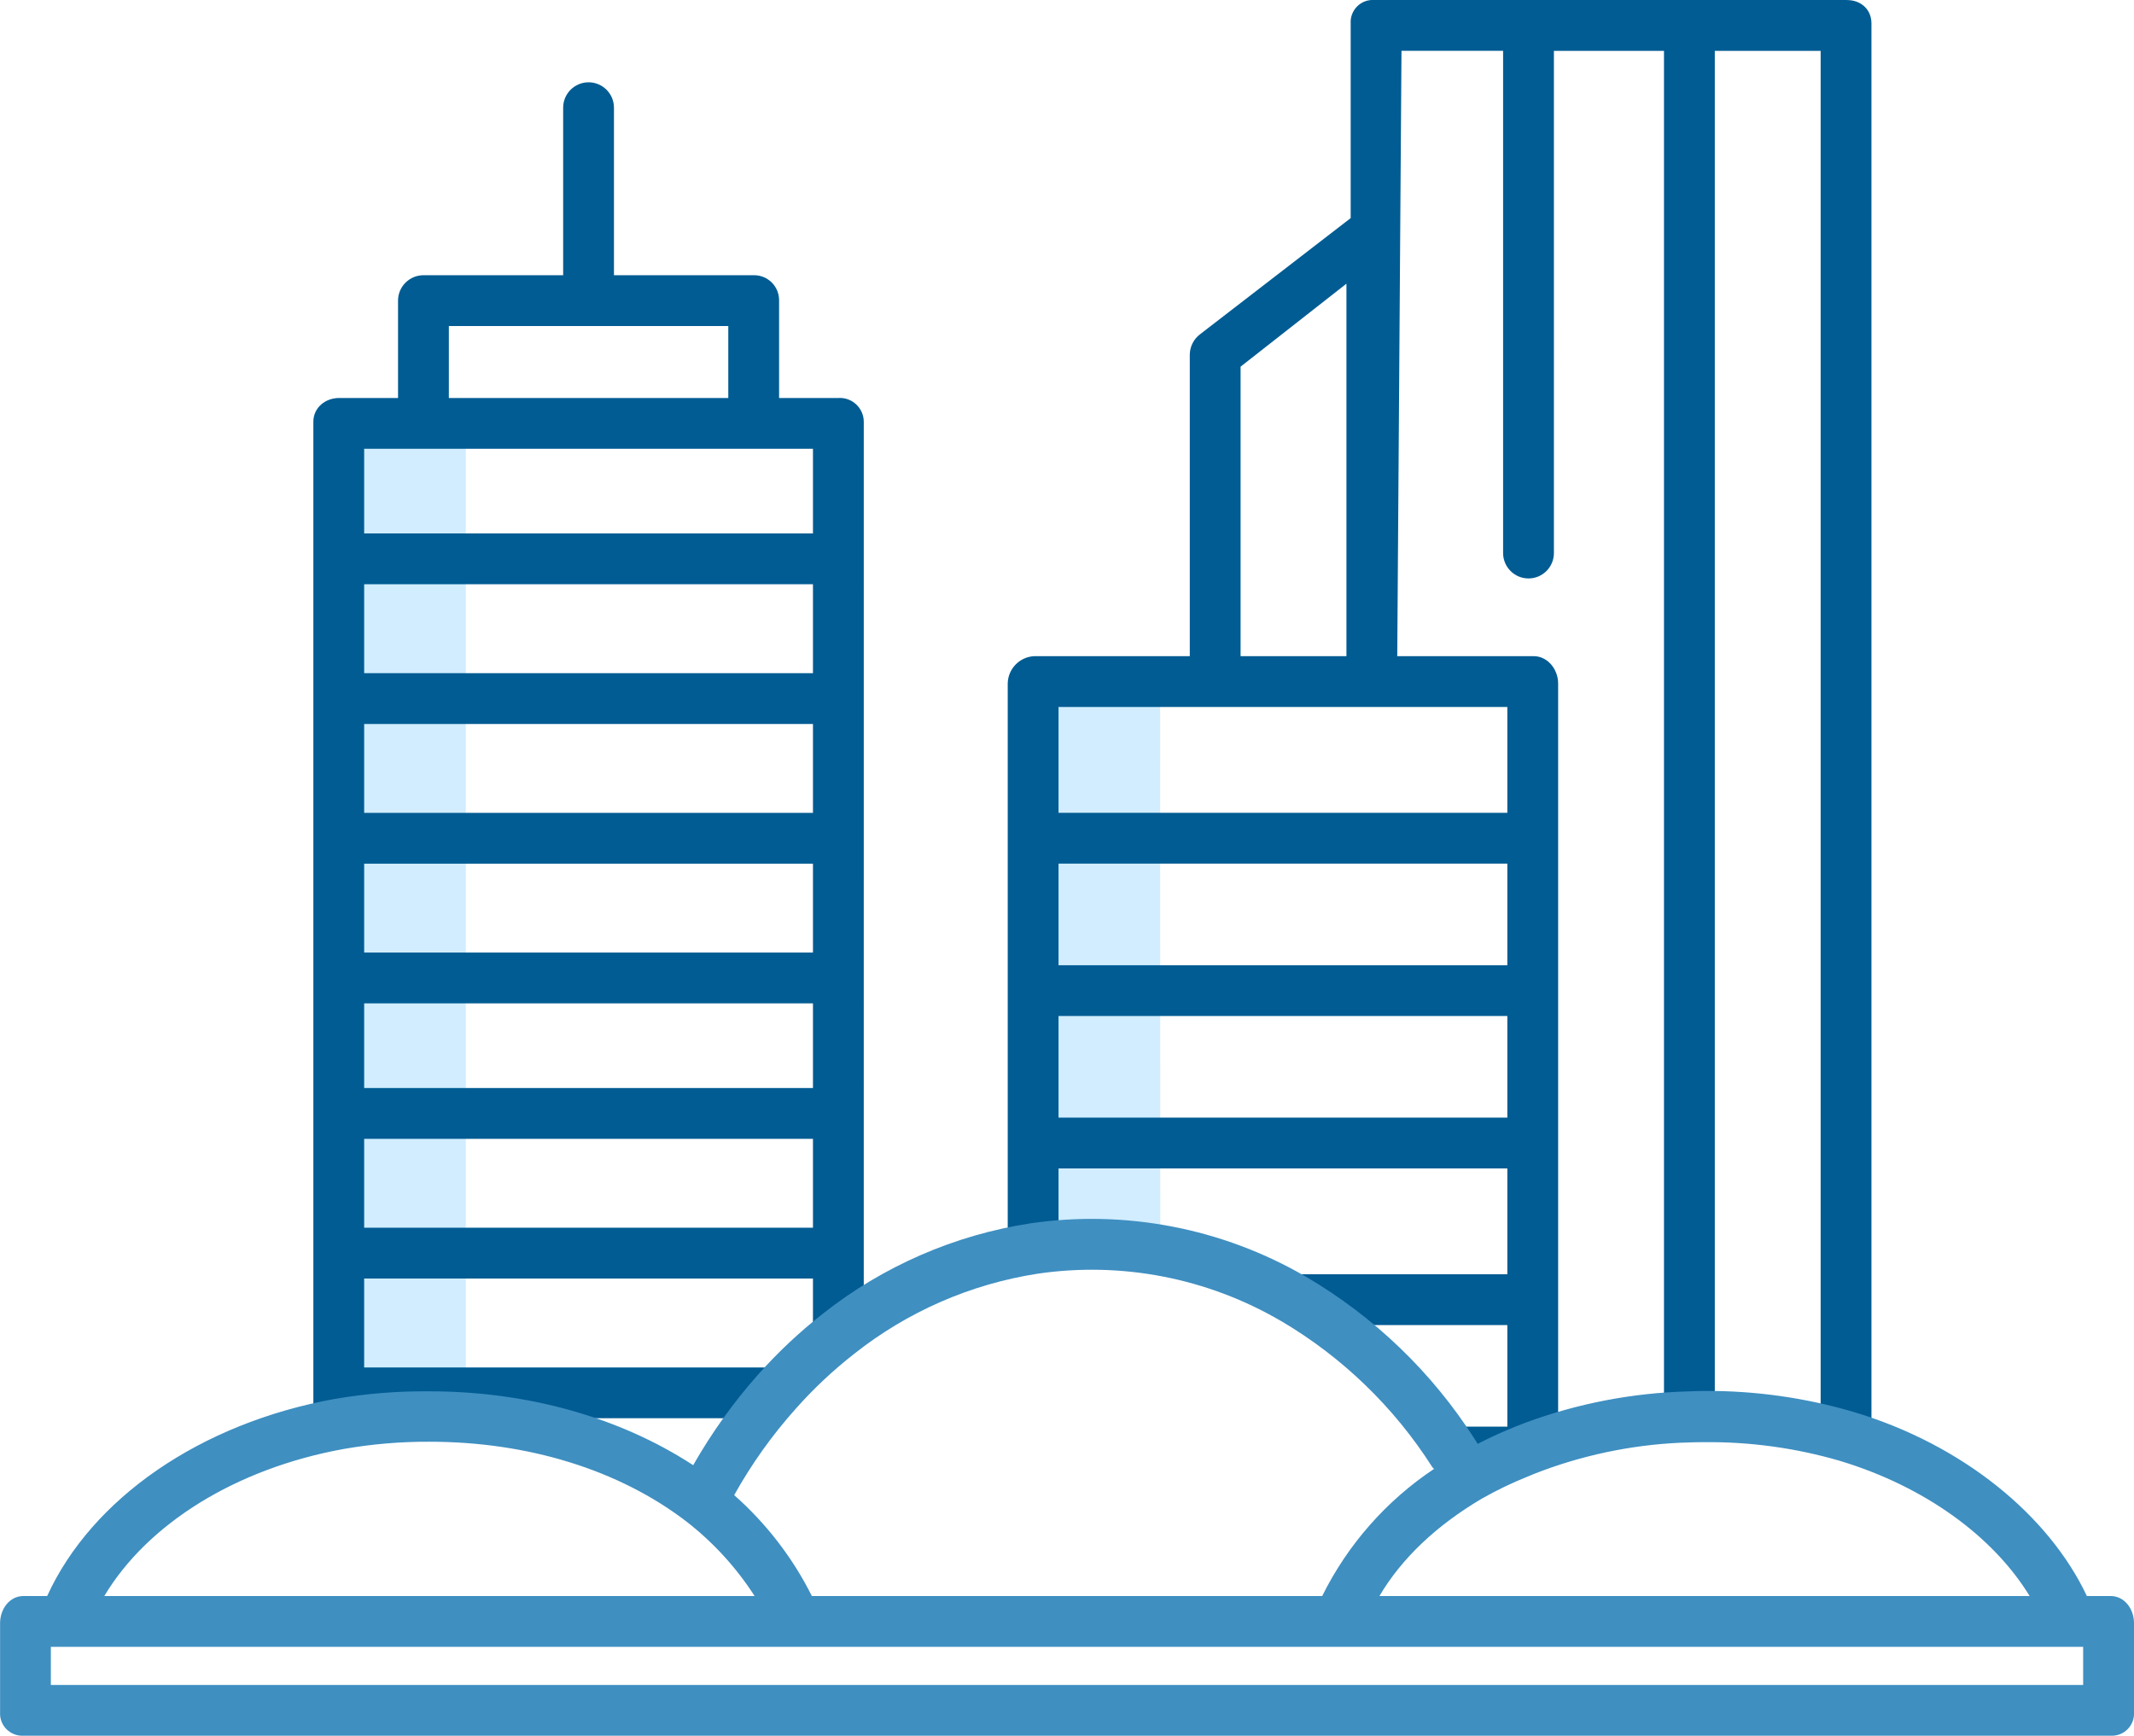 <?xml version="1.0" encoding="UTF-8"?>
<svg id="Layer_2" data-name="Layer 2" xmlns="http://www.w3.org/2000/svg" viewBox="0 0 504.02 410.02">
  <defs>
    <style>
      .cls-1 {
        fill: #015c93;
      }

      .cls-2 {
        fill: #3f8fc1;
      }

      .cls-3 {
        fill: #d1edff;
      }
    </style>
  </defs>
  <g id="Layer_1-2" data-name="Layer 1">
    <path class="cls-3" d="m274.01,161.01h-30l.12,136.01,29.92.78-.04-136.79Z"/>
    <rect class="cls-3" x="80.01" y="100.01" width="30" height="229"/>
    <path class="cls-1" d="m198.06,94.01h-14.05v-23.02c.02-1.58-.59-3.1-1.69-4.22-1.11-1.12-2.62-1.76-4.2-1.76h-33.11V25.44c0-3.31-2.69-6-6-6s-6,2.69-6,6v39.57h-32.96c-3.32-.01-6.02,2.66-6.04,5.98v23.02h-13.9c-3.31,0-6.1,2.31-6.1,5.62v237.38h12v-2h98v-12h-98v-21h106v13h12V99.63c0-1.55-.64-3.02-1.77-4.09-1.12-1.06-2.64-1.62-4.18-1.53Zm-92.05-17h66v17h-66v-17Zm86,29v20h-106v-20h106Zm-106,131h106v20h-106v-20Zm0-12v-21h106v21h-106Zm0-33v-21h106v21h-106Zm0-33v-21h106v21h-106Zm0,131v-21h106v21h-106Z"/>
    <path class="cls-1" d="m436.21,0h-111.68c-1.49-.09-2.95.46-4,1.52s-1.61,2.51-1.52,4v46l-35.54,27.41c-1.5,1.12-2.41,2.87-2.46,4.74v71.33h-36.79c-3.44.19-6.15,3.01-6.21,6.45v133.55h12v-19h106v25h-51v12h51v24h-13v12h15l10-7v-180.55c0-3.31-2.45-6.45-5.76-6.45h-32.24l1-143h24v118.64c0,3.31,2.69,6,6,6s6-2.69,6-6V12.01h26v323h12V12.01h25v327h12V5.53c0-3.31-2.49-5.52-5.8-5.52h0Zm-143.2,86.61l25-19.6v87.99h-25v-68.39Zm63,177.39h-106v-24h106v24Zm0-36h-106v-24h106v24Zm0-61v25h-106v-25h106Z"/>
    <path class="cls-2" d="m498.47,377.01h-5.58c-8.97-19-29.21-35.71-55-43.46-11.46-3.38-23.36-5.06-35.31-4.99-1.32,0-2.63.07-3.91.11-13.15.35-26.15,2.86-38.48,7.43-1.36.51-2.73,1.06-4.05,1.62-2.43,1.02-4.8,2.15-7.13,3.34-.23-.36-.45-.72-.68-1.08-10.06-15.77-23.72-28.92-39.85-38.38-.07-.04-.14-.08-.21-.12-19.6-11.37-42.48-15.78-64.9-12.51-17.91,2.75-34.79,10.1-49,21.33-5.52,4.32-10.65,9.14-15.31,14.38-5.84,6.59-10.98,13.76-15.34,21.42-17.29-11.29-39.11-17.45-62.28-17.45-7.51-.07-15,.53-22.4,1.8-31.81,5.76-57.38,23.55-67.9,46.55h-5.58c-3.31,0-5.54,3.08-5.54,6.39v21.09c-.09,1.49.47,2.95,1.53,4,1.06,1.05,2.52,1.61,4.01,1.52h492.92c1.49.09,2.95-.46,4.01-1.52s1.62-2.51,1.53-4v-21.09c0-3.31-2.23-6.39-5.54-6.39Zm-137.67-28.22c1.18-.5,2.38-.98,3.58-1.42,11.11-4.1,22.82-6.35,34.66-6.65,1.17-.04,2.35-.06,3.54-.06,10.77-.1,21.51,1.37,31.85,4.38,20.23,6.07,36.4,17.97,44.94,31.97h-153.57c5.3-9,13.6-16.74,24.08-22.95,3.52-2,7.16-3.76,10.92-5.27h0Zm-172.78-16.11c4.18-4.71,8.78-9.02,13.74-12.9,12.57-9.95,27.5-16.47,43.35-18.92,19.84-2.9,40.07,1.03,57.38,11.15.07.04.14.08.21.11,14.39,8.5,26.58,20.29,35.56,34.39.14.22.28.25.42.48-11.28,7.52-20.38,17.88-26.4,30.02h-120.53c-4.53-9.05-10.76-17.14-18.35-23.84,4.1-7.35,9-14.23,14.62-20.49h0Zm-106.84,9.59c6.69-1.17,13.47-1.74,20.26-1.71,23.17,0,44.72,6.6,60.7,18.86,6.32,4.91,11.76,10.86,16.09,17.59H24.63c10.17-17,30.99-30.11,56.55-34.74Zm410.83,55.74H12.01v-9h480v9Z"/>
  </g>
</svg>